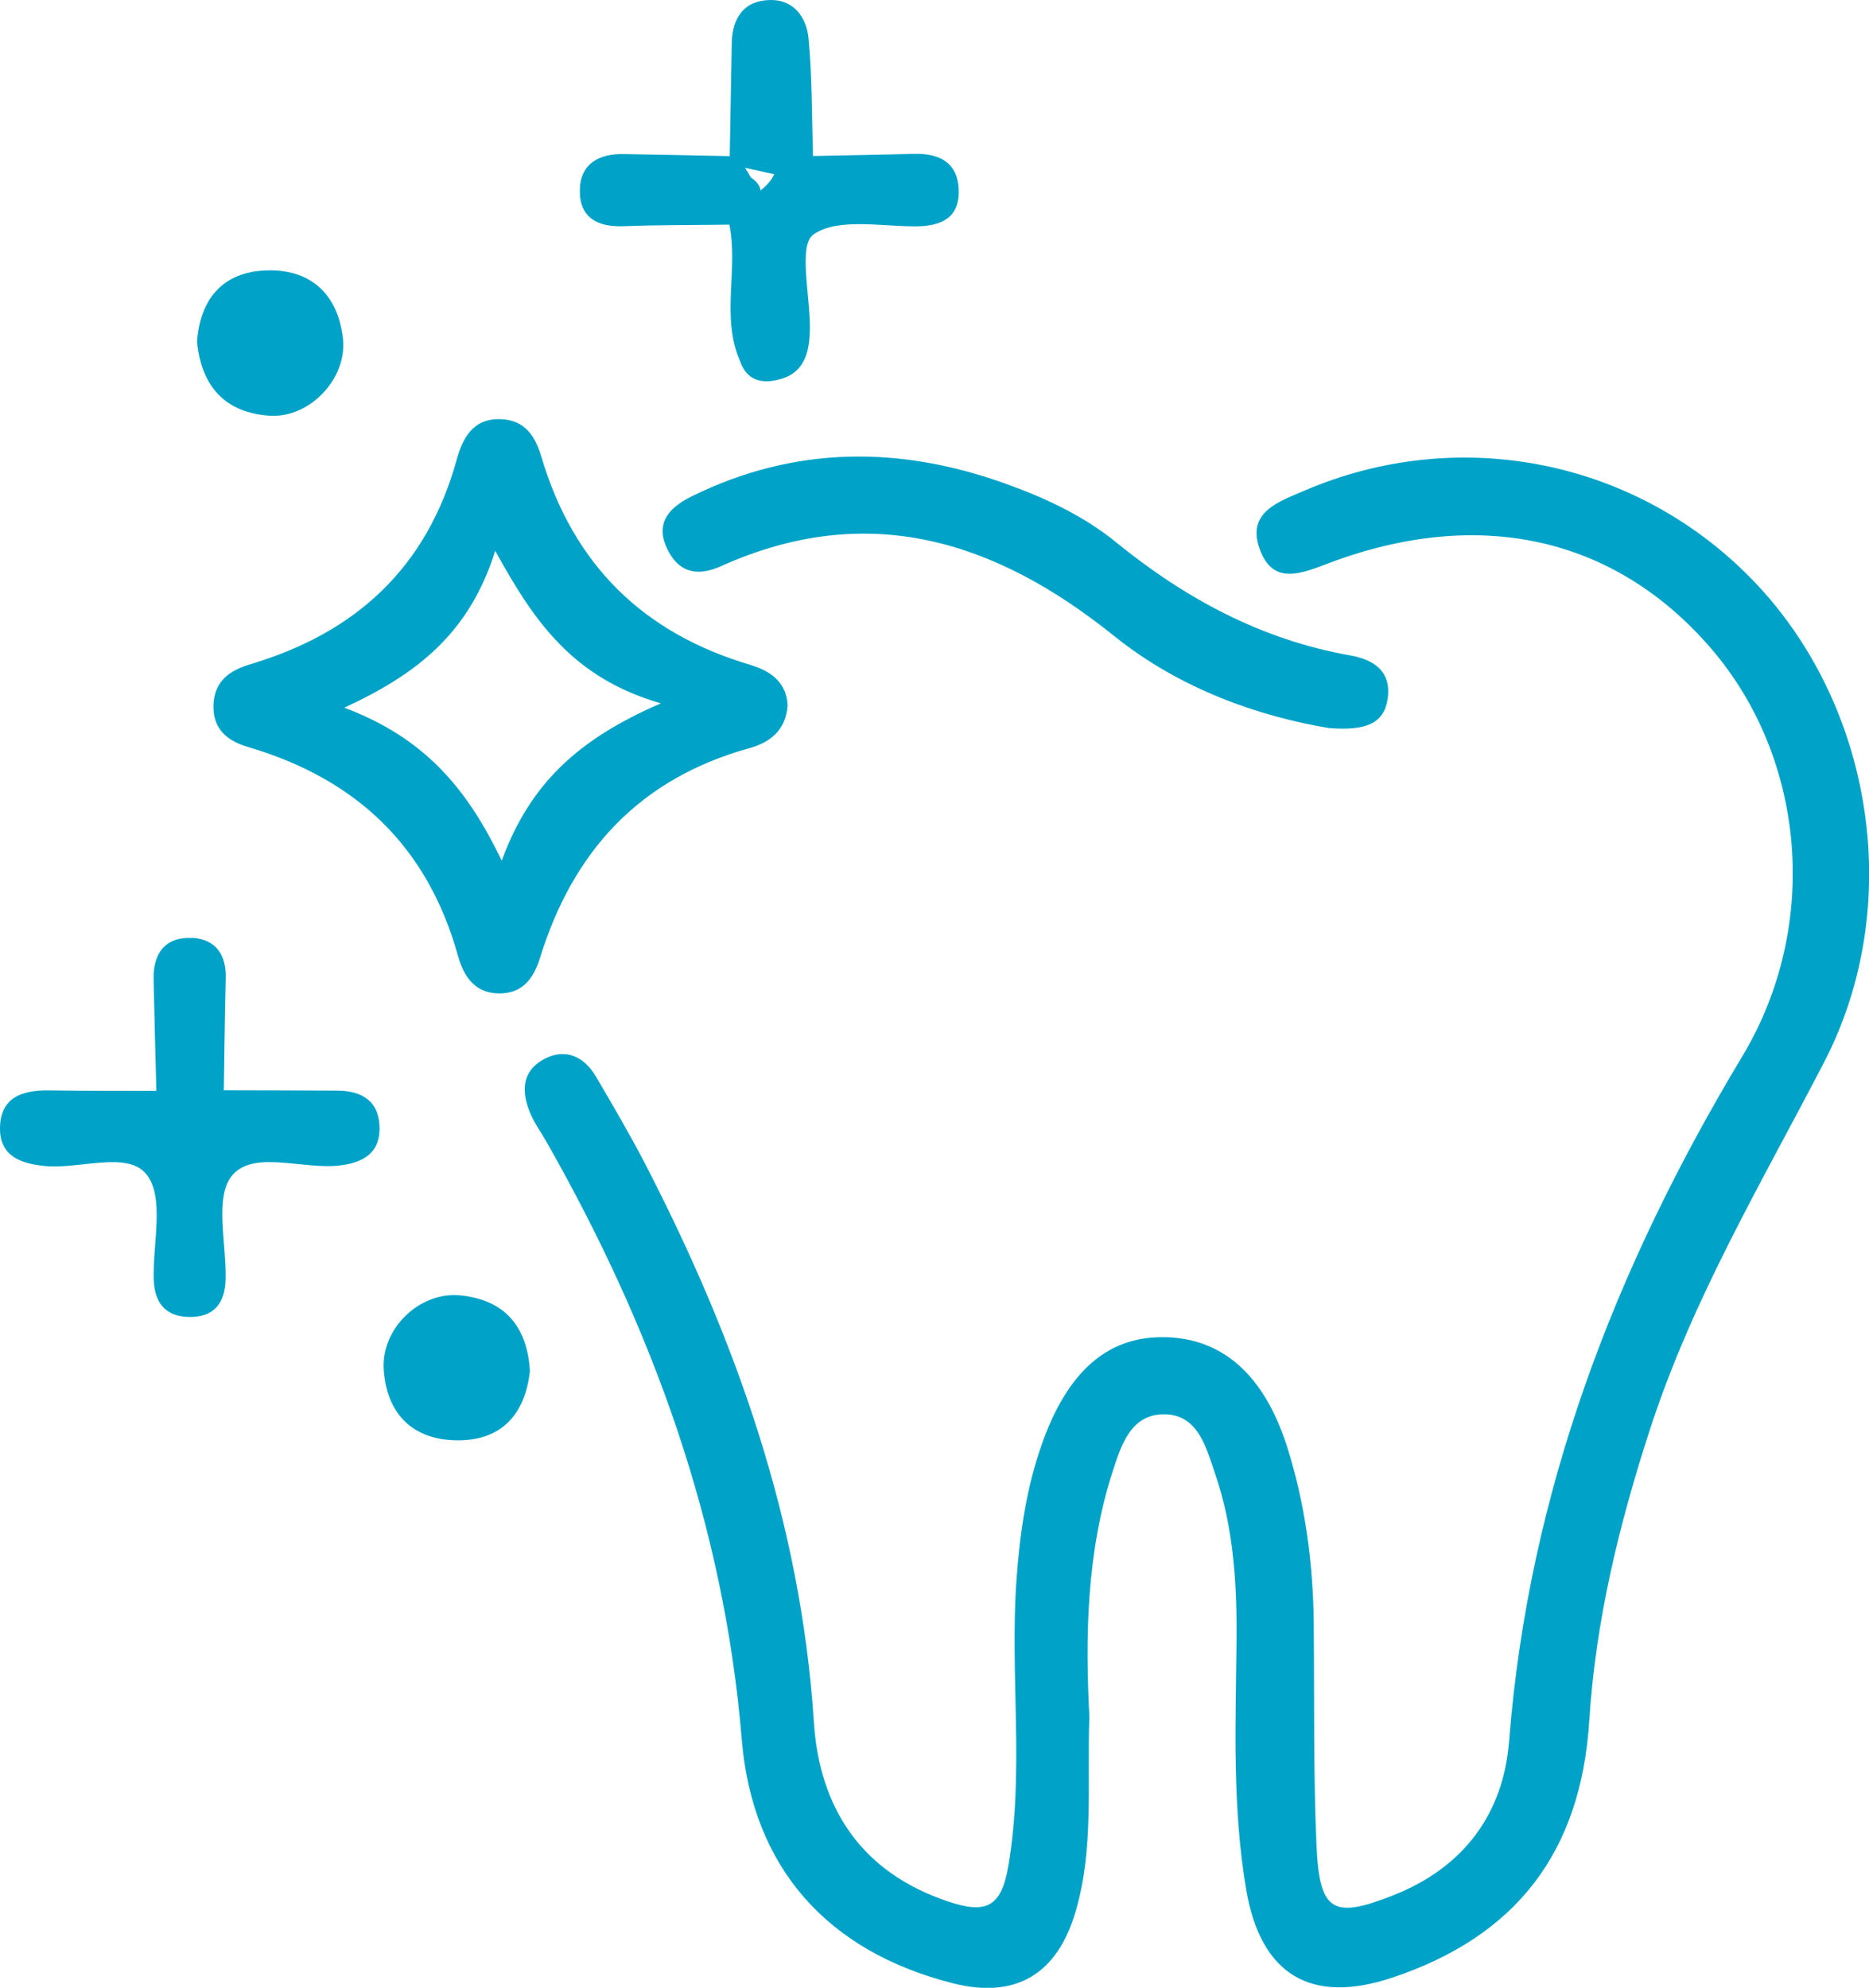 <svg xmlns="http://www.w3.org/2000/svg" id="Capa_1" data-name="Capa 1" viewBox="0 0 155.75 165.64"><defs><style>
      .cls-1 {
        fill: #00a3c7;
        stroke-width: 0px;
      }
    </style></defs><path class="cls-1" d="m90.78,143.03c-.2,5.7.39,11.05-1.15,16.27-1.55,5.25-5.01,7.28-10.23,5.96-10.41-2.63-16.71-9.6-17.59-20.35-1.48-17.93-7.47-34.31-16.29-49.8-.41-.72-.91-1.41-1.25-2.16-.84-1.86-.88-3.7,1.15-4.74,1.73-.88,3.26-.16,4.23,1.48,1.43,2.43,2.86,4.87,4.16,7.38,7.53,14.6,12.93,29.8,14.01,46.4.46,7.15,3.92,12.55,11.2,14.98,3.12,1.04,4.42.51,5.01-2.97,1.35-7.95.11-15.93.68-23.88.28-3.85.82-7.6,2.1-11.23,2.12-6.04,5.42-8.95,10.04-8.95,4.88,0,8.47,3.01,10.42,9.17,1.51,4.77,2.16,9.72,2.21,14.74.06,6.16-.04,12.32.23,18.47.24,5.54,1.4,6.11,6.42,4.12,5.88-2.33,9.16-6.82,9.63-12.85,1.62-20.7,8.81-39.4,19.42-57.03,6.56-10.9,5.3-24.87-2.62-34.04-7.98-9.24-19.25-11.79-31.76-7.1-2.29.86-4.71,1.96-5.83-1.16-1.11-3.08,1.61-3.94,3.74-4.86,13.01-5.58,27.91-2.51,37.6,7.72,9.83,10.38,12.44,26.91,5.7,39.91-5.2,10.03-10.98,19.73-14.5,30.56-2.58,7.93-4.54,15.94-5.07,24.31-.7,11.05-6.17,17.99-16.41,21.41-6.8,2.27-10.97-.24-12.18-7.33-1.15-6.77-.89-13.6-.81-20.42.06-4.85-.2-9.66-1.79-14.27-.74-2.13-1.39-4.91-4.24-4.92-2.81-.01-3.6,2.64-4.31,4.83-2.17,6.76-2.26,13.75-1.92,20.36Z"></path><path class="cls-1" d="m110.8,60.68c-5.81-.97-12.39-3.21-17.95-7.68-9.91-7.97-20.53-11.33-32.77-5.82-2.05.92-3.59.49-4.52-1.53-1.02-2.22.4-3.47,2.14-4.32,8.54-4.19,17.28-4.2,26.11-1.02,3.29,1.18,6.49,2.67,9.2,4.88,5.77,4.69,12.1,8.11,19.48,9.42,2.05.36,3.49,1.36,3.14,3.65-.3,2-1.76,2.65-4.85,2.41Z"></path><path class="cls-1" d="m18.64,90.85c3.15,0,6.3.02,9.45.03,2.14,0,3.56.94,3.54,3.21-.02,2.04-1.43,2.79-3.27,3.02-3.08.39-7.18-1.31-9,.82-1.51,1.76-.49,5.69-.56,8.66-.05,1.97-.93,3.16-2.98,3.15-2.03-.01-2.96-1.18-3.01-3.16-.08-2.97.9-6.77-.57-8.68-1.58-2.05-5.57-.45-8.5-.74C1.75,96.97,0,96.35,0,94.05c0-2.59,1.82-3.22,4.08-3.19,2.98.05,5.97.03,8.95.04.57-.35,1.17-.32,1.78-.19.7.11,1.4.12,2.11-.09.61-.16,1.19-.17,1.72.22Z"></path><path class="cls-1" d="m67.75,13c2.8-.06,5.6-.1,8.39-.18,2.08-.05,3.65.66,3.75,2.95.1,2.32-1.36,3.07-3.51,3.09-2.95.03-6.56-.74-8.59.68-1.3.91-.25,5.16-.3,7.91-.03,1.72-.38,3.44-2.2,4.06-1.44.49-2.99.45-3.63-1.44-.79-3.85-.36-7.72-.23-11.58.22-1.99,2.48-2.41,3.13-4.07.78-1.11,2.05-1.1,3.19-1.41Z"></path><path class="cls-1" d="m44.16,114.24c-.39,3.58-2.34,5.82-6.09,5.78-3.69-.04-5.85-2.22-6.09-5.89-.23-3.41,2.97-6.51,6.35-6.19,3.66.35,5.61,2.52,5.83,6.31Z"></path><path class="cls-1" d="m16.42,28.47c.26-3.53,2.12-5.85,5.86-5.94,3.68-.09,5.89,2.05,6.3,5.68.37,3.33-2.77,6.65-6.11,6.43-3.63-.24-5.68-2.35-6.05-6.17Z"></path><path class="cls-1" d="m60.82,13.01c.42.32.84.65,1.26.97.28.4.51.82.69,1.27.28,1.69-.55,2.75-1.98,3.47-2.95.04-5.9.02-8.85.13-2.16.08-3.64-.72-3.62-2.97.02-2.22,1.56-3.08,3.65-3.04,2.95.05,5.9.11,8.85.17Z"></path><path class="cls-1" d="m60.79,18.72c.4-1.41.79-2.82,1.19-4.23,1.82.75,1.7,1.95.79,3.35-1.69,3.95-.57,8.16-1.11,12.22-1.6-3.68-.11-7.6-.88-11.34Z"></path><path class="cls-1" d="m62.63,55.43c-8.99-2.62-14.84-8.35-17.51-17.35-.48-1.61-1.29-3.07-3.37-3.15-2.4-.1-3.23,1.69-3.7,3.4-2.49,8.98-8.39,14.39-17.16,17.01-1.61.48-3.03,1.31-3.1,3.41-.07,2.12,1.29,3.03,2.92,3.51,8.97,2.65,14.91,8.25,17.45,17.37.44,1.58,1.3,3.12,3.39,3.15,2.06.03,2.94-1.32,3.46-2.99,2.75-8.88,8.3-14.91,17.42-17.44,1.62-.45,3.05-1.4,3.2-3.56-.06-1.83-1.31-2.85-3.01-3.35Zm-20.82,16.29c-2.95-6.16-6.53-10.27-13.12-12.75,6.09-2.81,10.42-6.21,12.58-13.07,3.23,5.87,6.43,10.57,13.8,12.71-6.89,2.98-10.9,6.68-13.26,13.11Z"></path><g><path class="cls-1" d="m13.9,92.01c.08.12.15.23.23.33-.05-.13-.12-.24-.23-.33Z"></path><path class="cls-1" d="m16.02,78.16c-2.22-.12-3.26,1.25-3.22,3.41.06,3.11.15,6.22.23,9.33.29.37.58.74.88,1.11,1.23,1.23,2.5.12,3.75.05,0,0,0,0,0,0,.33-.41.66-.81.99-1.22.05-3.11.08-6.23.16-9.34.05-1.97-.86-3.24-2.78-3.35Z"></path></g><path class="cls-1" d="m61.98,14.49c.14-.15.18-.32.1-.51,1.3.29,2.6.58,3.9.86h0c.59-.61,1.18-1.23,1.77-1.84-.1-3.27-.07-6.54-.37-9.79-.16-1.72-1.2-3.24-3.18-3.21-2.19.03-3.18,1.47-3.22,3.6-.06,3.14-.11,6.28-.17,9.42-.29.77.04,1.35.59,1.86.38.25.76.44,1.14.57-.09-.34-.24-.67-.57-.96Z"></path></svg>